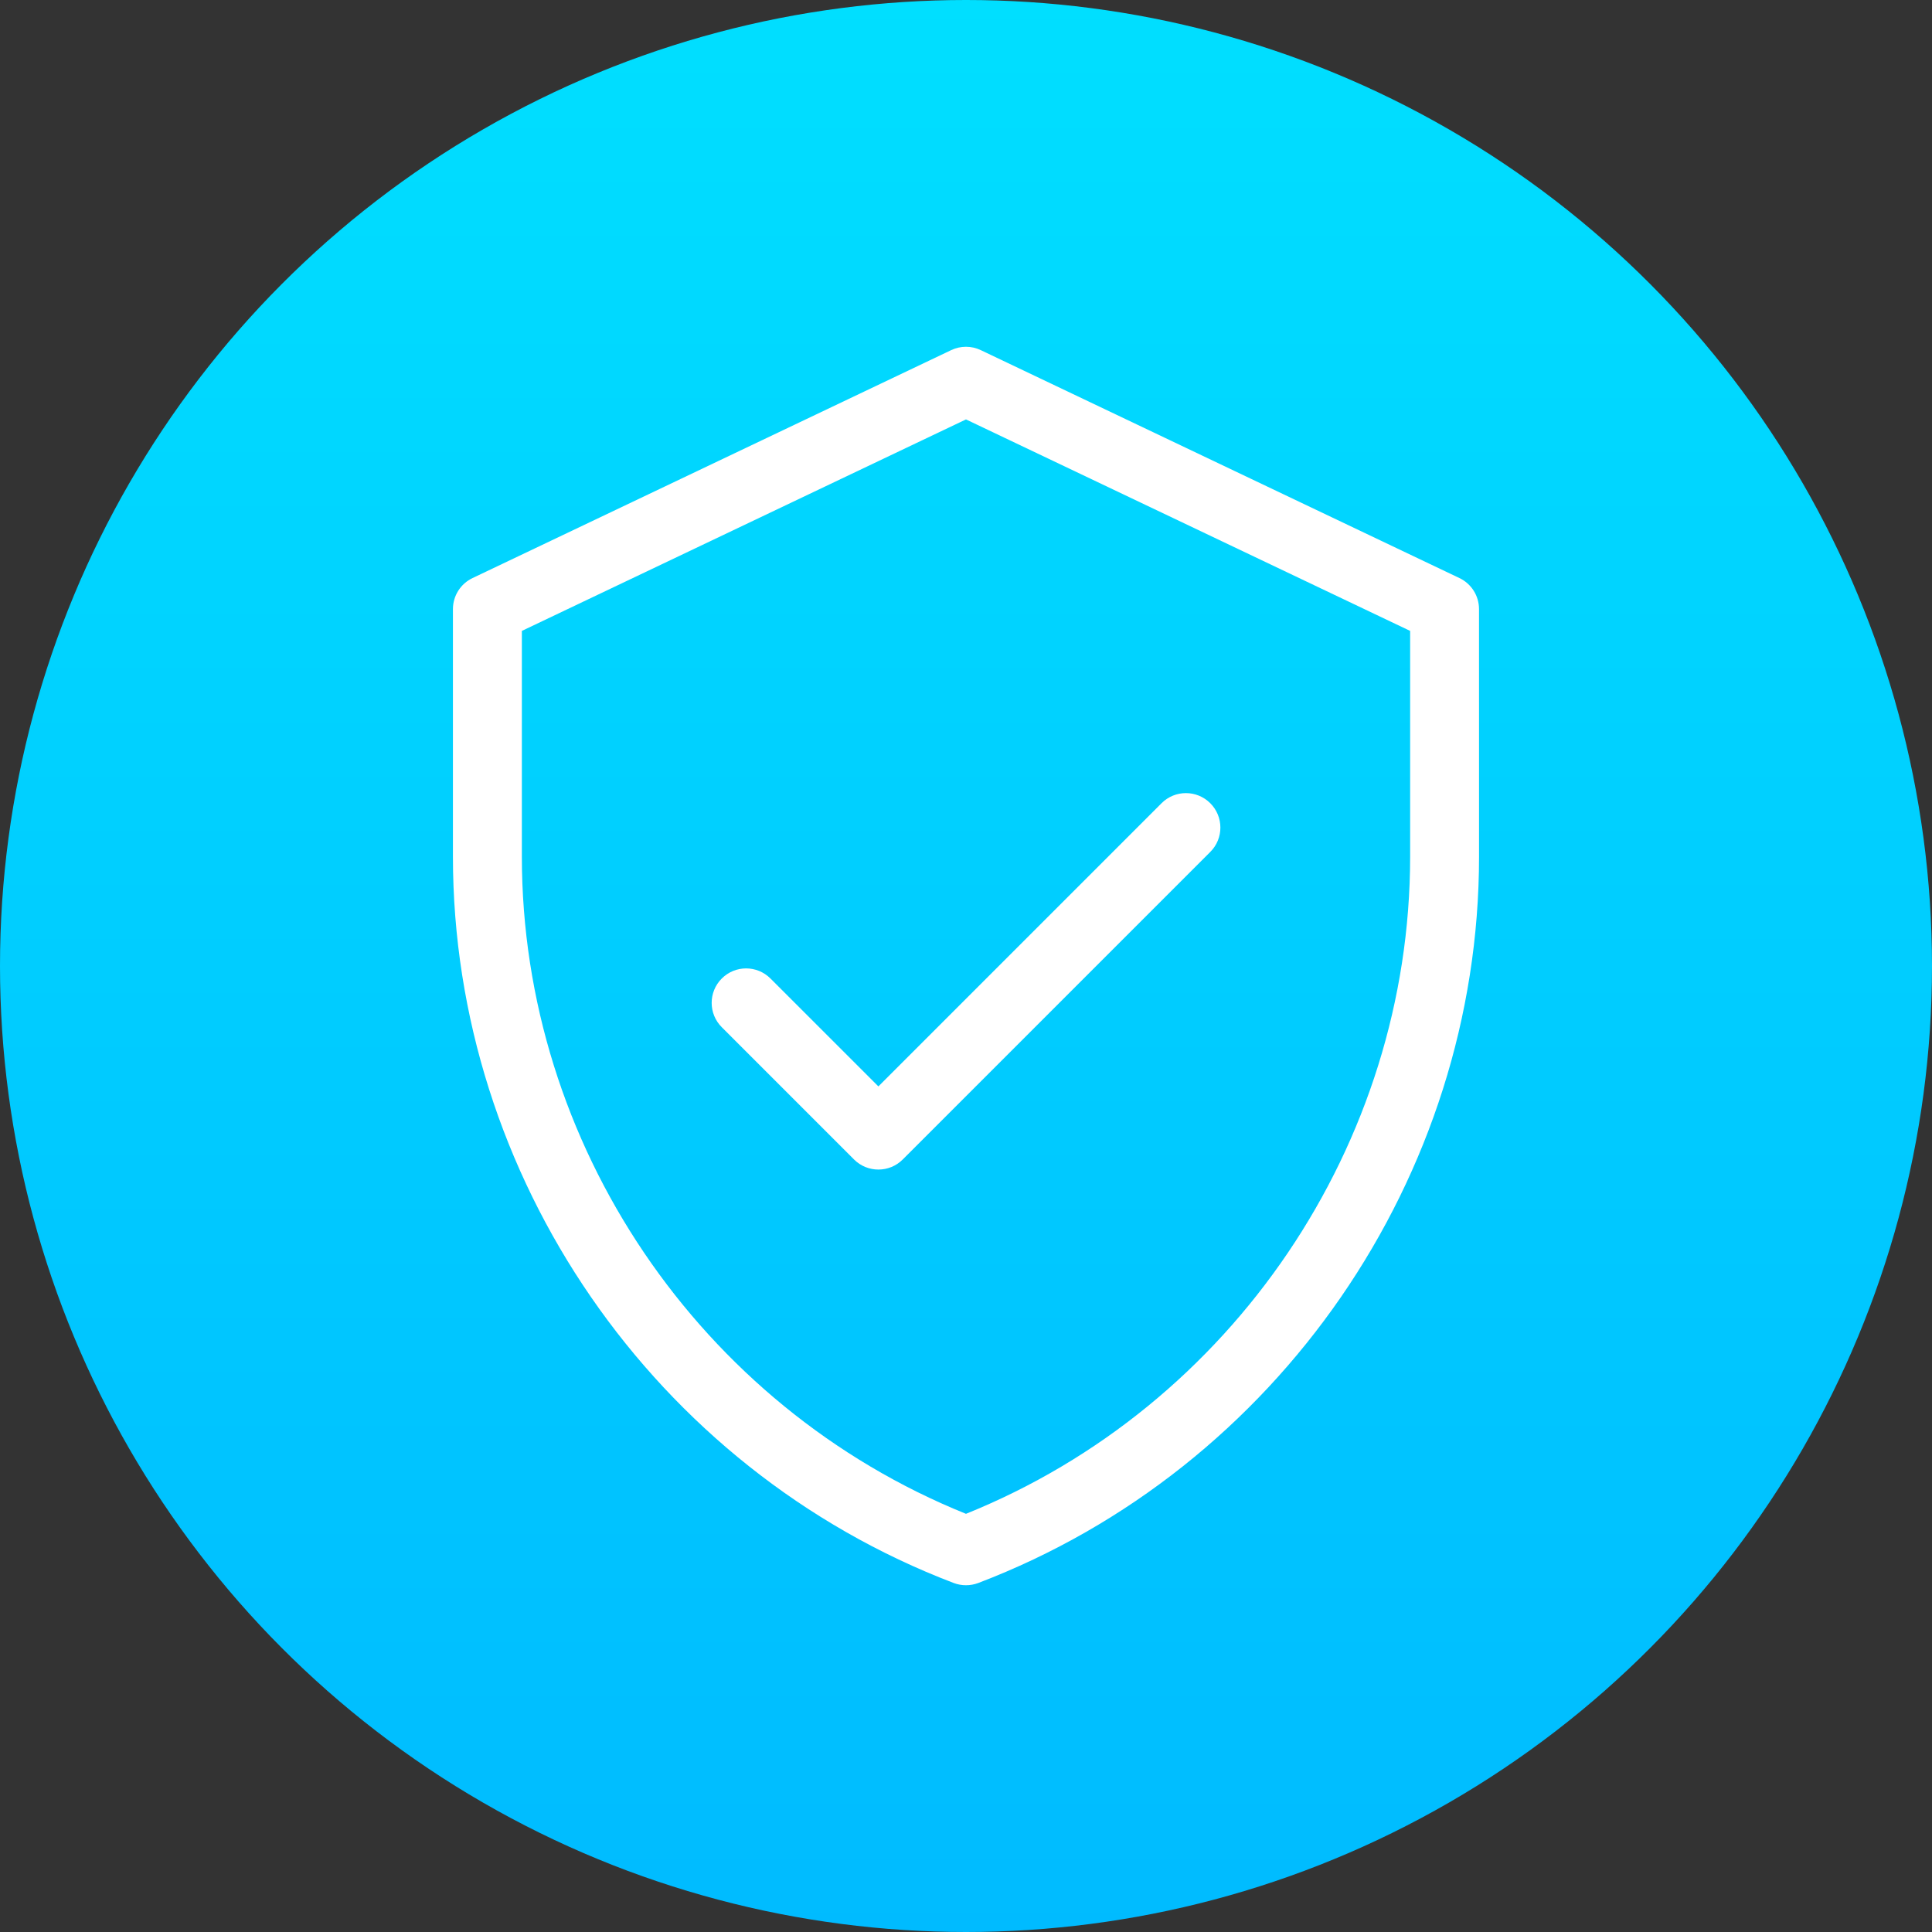 <?xml version="1.0" encoding="UTF-8"?>
<svg width="78px" height="78px" viewBox="0 0 78 78" version="1.1" xmlns="http://www.w3.org/2000/svg" xmlns:xlink="http://www.w3.org/1999/xlink">
    <rect x="0" y="0" width="78" height="78" fill="#333333" stroke="none"/>
    <title>Group 12</title>
    <defs>
        <linearGradient x1="50%" y1="0%" x2="50%" y2="100%" id="linearGradient-1">
            <stop stop-color="#00DFFF" offset="0%"></stop>
            <stop stop-color="#00BBFF" offset="100%"></stop>
        </linearGradient>
    </defs>
    <g id="Page-1" stroke="none" stroke-width="1" fill="none" fill-rule="evenodd">
        <g id="Visual---Large-Desktop-Copy" transform="translate(-681, -621)">
            <g id="Group-12" transform="translate(681, 621)">
                <circle id="Oval" fill="url(#linearGradient-1)" cx="39" cy="39" r="39"></circle>
                <g id="noun-cardboard-protection-3313420" transform="translate(18.286, 14)" fill="#FFFFFF" fill-rule="nonzero">
                    <path d="M20.713,50 C20.881,50 21.049,49.97 21.209,49.91 C33.302,45.296 41.427,33.513 41.427,20.584 L41.426,10.592 C41.426,10.056 41.118,9.567 40.633,9.337 L21.311,0.136 C20.934,-0.045 20.492,-0.045 20.115,0.136 L0.794,9.337 C0.308,9.567 0,10.057 0,10.592 L0,20.584 C0,33.511 8.124,45.297 20.215,49.909 C20.376,49.97 20.544,50 20.713,50 L20.713,50 Z M2.783,20.583 L2.783,11.471 L20.713,2.933 L38.645,11.471 L38.645,20.584 C38.645,32.189 31.461,42.783 20.713,47.117 C9.966,42.782 2.783,32.189 2.783,20.584 L2.783,20.583 Z" id="Shape"></path>
                    <path d="M30.576,18.428 C30.032,17.884 29.152,17.884 28.609,18.428 L17.177,29.861 L12.82,25.505 C12.277,24.961 11.396,24.961 10.854,25.505 C10.31,26.048 10.31,26.929 10.854,27.471 L16.193,32.811 C16.464,33.082 16.82,33.218 17.177,33.218 C17.534,33.218 17.888,33.083 18.16,32.811 L30.577,20.394 C31.12,19.852 31.12,18.972 30.576,18.428 L30.576,18.428 Z" id="Path"></path>
                </g>
            </g>
        </g>
    </g>
</svg>